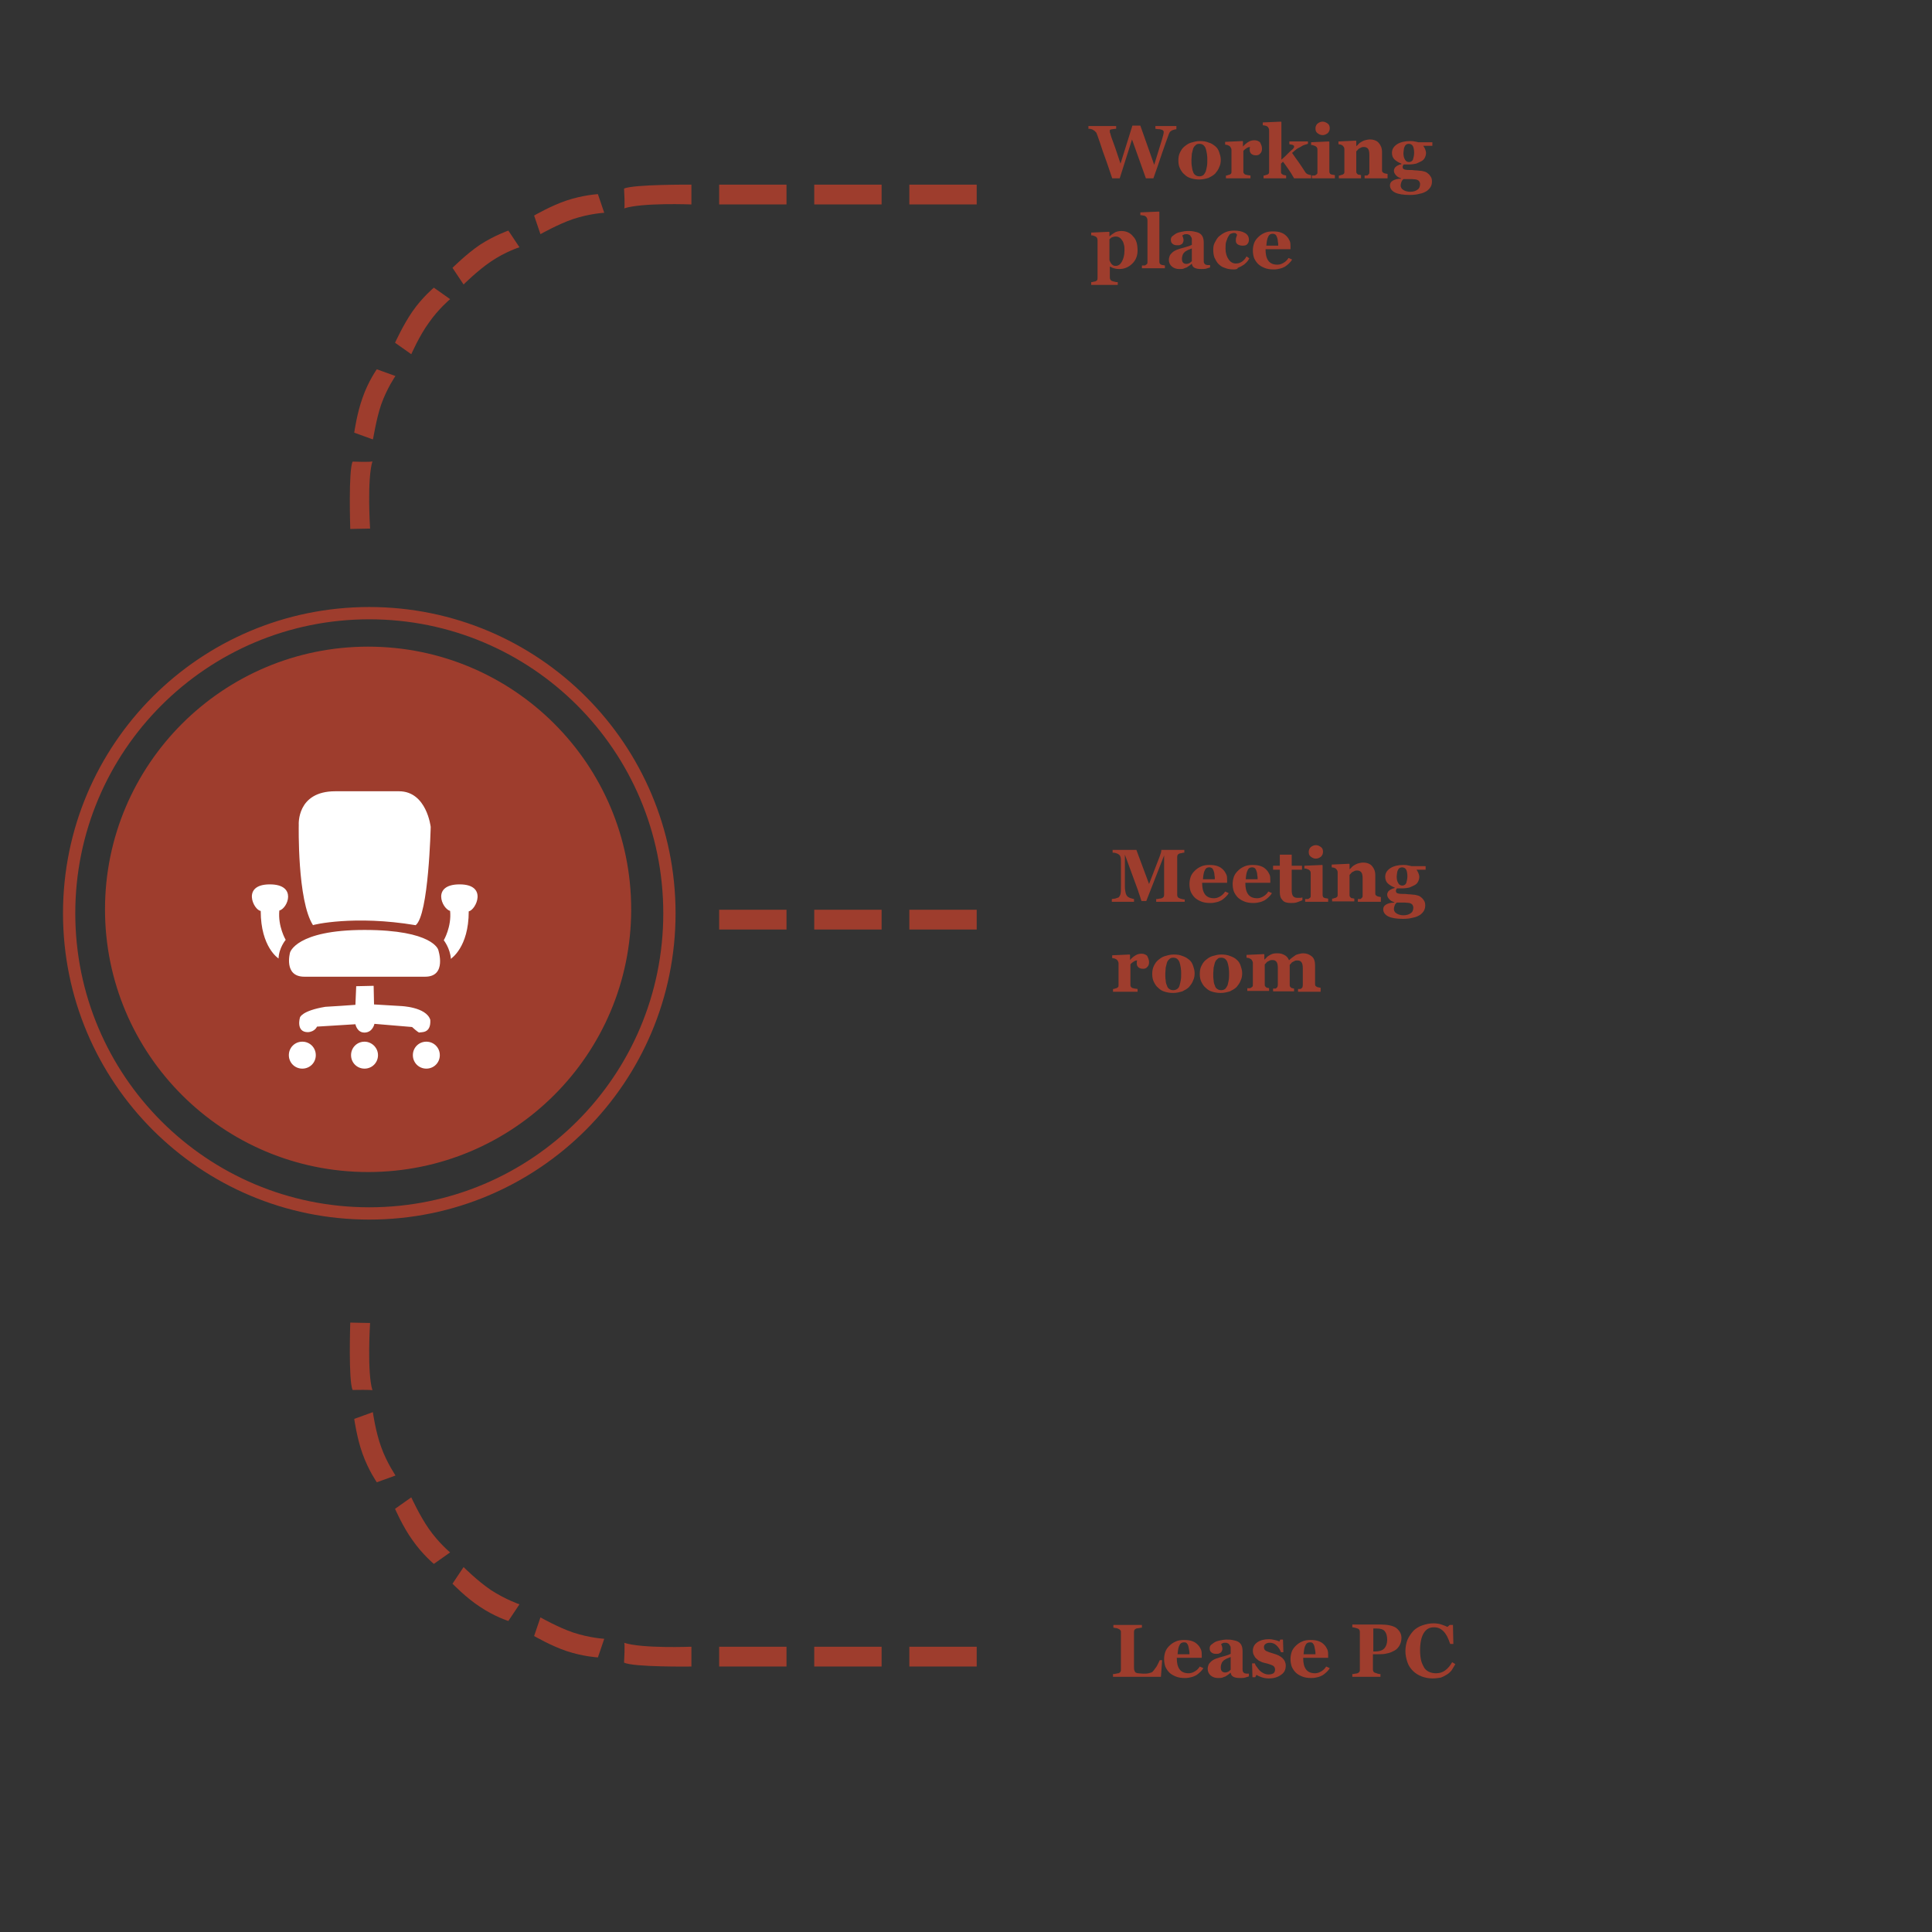 <?xml version="1.0" encoding="utf-8"?>
<!-- Generator: Adobe Illustrator 22.1.0, SVG Export Plug-In . SVG Version: 6.00 Build 0)  -->
<svg version="1.1" id="Слой_1" xmlns="http://www.w3.org/2000/svg" xmlns:xlink="http://www.w3.org/1999/xlink" x="0px" y="0px"
	 viewBox="0 0 487.6 487.6" style="enable-background:new 0 0 487.6 487.6;" xml:space="preserve">
<rect x="0" y="0" width="487.6" height="487.6" fill="#333333" stroke="none"/>
<style type="text/css">
	.st0{enable-background:new    ;}
	.st1{fill:#9E3D2D;}
	.st2{fill:#FFFFFF;}
</style>
<g id="Эллипс_1_копия_4_1_" class="st0">
</g>
<g id="justice_копия_1_" class="st0">
</g>
<g id="Эллипс_1_копия_5_1_" class="st0">
</g>
<g id="dollar_coins_копия_1_" class="st0">
</g>
<g id="Бизнес-адрес_1_" class="st0">
</g>
<g id="Фигура_13_1_" class="st0">
</g>
<g id="Эллипс_1_копия_6_1_" class="st0">
</g>
<g id="Фигура_16_копия_1_" class="st0">
	<g>
		<g id="Эллипс_1_копия_6">
			<g>
				<path class="st1" d="M205.5,234.6h17v-5h-17V234.6z M205.5,420.6h17v-5h-17V420.6z M229.5,420.6h17v-5h-17V420.6z M205.5,51.6
					h17v-5h-17V51.6z M181.5,51.6h17v-5h-17V51.6z M229.5,234.6h17v-5h-17V234.6z M157.5,414.6c0.3-0.1,0,4.8,0,5c2.2,1.2,17,1,17,1
					v-5C174.5,415.6,162,416.1,157.5,414.6z M181.5,234.6h17v-5h-17V234.6z M136.4,408.2l-1.6,4.7c0,0,4.3,2.5,8.2,3.8
					c4.2,1.4,7.9,1.6,7.9,1.6l1.6-4.7c0,0-3.7-0.2-7.9-1.6C140.8,410.7,136.4,408.2,136.4,408.2z M157.5,47.6c0,0.2,0.3,5.1,0,5
					c4.5-1.5,17-1,17-1v-5C174.5,46.6,159.8,46.5,157.5,47.6z M181.5,420.6h17v-5h-17V420.6z M117,395.5l-2.8,4.2
					c0,0,3.5,3.6,6.9,5.8c3.7,2.5,7.2,3.6,7.2,3.6l2.8-4.2c0,0-3.5-1.2-7.2-3.6C120.5,399,117,395.5,117,395.5z M229.5,51.6h17v-5
					h-17V51.6z M108.2,385.8c-2.3-3.3-4.4-7.9-4.4-7.9l-4.1,2.9c0,0,2,4.6,4.4,7.9c2.5,3.6,5.4,6,5.4,6l4.1-2.9
					C113.6,391.8,110.7,389.4,108.2,385.8z M170.5,230.5c0-42.7-34.6-77.3-77.3-77.3s-77.3,34.6-77.3,77.3s34.6,77.3,77.3,77.3
					S170.5,273.2,170.5,230.5z M19,230.5c0-41,33.2-74.2,74.2-74.2s74.2,33.2,74.2,74.2s-33.2,74.2-74.2,74.2S19,271.5,19,230.5z
					 M94,350.9c-1.4-4.5-0.6-17-0.6-17l-5-0.1c0,0-0.5,14.8,0.6,17C89.2,350.8,94.1,350.7,94,350.9z M96.2,365.2
					c-1.4-3.8-2.1-8.8-2.1-8.8l-4.7,1.7c0,0,0.7,5,2.1,8.8c1.5,4.2,3.6,7.2,3.6,7.2l4.7-1.7C99.9,372.4,97.7,369.4,96.2,365.2z
					 M96.2,102.1c1.5-4.2,3.6-7.2,3.6-7.2l-4.7-1.7c0,0-2.2,3.1-3.6,7.2c-1.4,3.8-2.1,8.8-2.1,8.8l4.7,1.7
					C94.2,110.9,94.9,105.9,96.2,102.1z M108.2,81.5c2.5-3.6,5.4-6,5.4-6l-4.1-2.9c0,0-2.9,2.4-5.4,6c-2.3,3.3-4.4,7.9-4.4,7.9
					l4.1,2.9C103.8,89.4,105.8,84.8,108.2,81.5z M123.9,66c3.7-2.5,7.2-3.6,7.2-3.6l-2.8-4.2c0,0-3.5,1.2-7.2,3.6
					c-3.4,2.3-6.9,5.8-6.9,5.8l2.8,4.2C117,71.8,120.5,68.3,123.9,66z M144.6,55.3c4.2-1.4,7.9-1.6,7.9-1.6l-1.6-4.7
					c0,0-3.7,0.2-7.9,1.6c-3.9,1.3-8.2,3.8-8.2,3.8l1.6,4.7C136.4,59.1,140.8,56.6,144.6,55.3z M93.4,133.4c0,0-0.8-12.5,0.6-17
					c0.1,0.3-4.8,0.1-5,0.1c-1.1,2.2-0.6,17-0.6,17L93.4,133.4z M159.3,229.5c0-36.6-29.7-66.3-66.4-66.3
					c-36.6,0-66.4,29.7-66.4,66.3s29.7,66.3,66.4,66.3S159.3,266.1,159.3,229.5z"/>
			</g>
		</g>
		<g id="Фигура_16_копия">
			<g>
				<path class="st2" d="M79,233.5c-0.1-0.1,10.4-2.6,25.9,0c3.3-2.5,3.8-24.8,3.8-24.8s-1-9-8-9s-6.3,0-16.1,0s-9.2,8.5-9.2,8.5
					S75,227.3,79,233.5z M92,234.7c-17.3,0-18.8,5.7-18.8,5.7s-1.7,6.1,3.6,6.1h30.5c5.6,0,3.3-6.8,3.3-6.8S109.3,234.7,92,234.7z
					 M108.6,257.4c-1-3.3-7.5-3.5-7.5-3.5l-6.7-0.4l-0.1-4.7l-4.4,0.1l-0.2,4.7c0,0-7,0.5-7.6,0.5c-6,1-6.4,2.7-6.4,2.7
					s-1.1,3.7,2,3.7c1.8-0.1,2.3-1.4,2.3-1.4l9.7-0.6c0,0,0.4,2.2,2.4,2.1s2.4-2.2,2.4-2.2l9.5,0.8c0,0,1.4,1.3,1.8,1.4
					C106.2,260.4,108.8,261,108.6,257.4z M92,262.9c-1.9,0-3.4,1.5-3.4,3.4s1.5,3.4,3.4,3.4s3.4-1.5,3.4-3.4S93.8,262.9,92,262.9z
					 M107.6,262.9c-1.9,0-3.4,1.5-3.4,3.4s1.5,3.4,3.4,3.4s3.4-1.5,3.4-3.4S109.5,262.9,107.6,262.9z M76.3,262.9
					c-1.9,0-3.4,1.5-3.4,3.4s1.5,3.4,3.4,3.4s3.4-1.5,3.4-3.4S78.2,262.9,76.3,262.9z M68.1,223.2c-7.2,0-4.1,6.5-2.3,6.7
					c0,9.2,4.5,12,4.5,12c0.1-2.7,1.8-4.7,1.8-4.7s-2-3.4-1.6-7.4C72.6,229.3,75.1,223.2,68.1,223.2z M116,223.2
					c-7.1,0-4.5,6.1-2.4,6.7c0.4,4-1.6,7.4-1.6,7.4s1.6,2,1.8,4.7c0-0.1,4.5-2.8,4.5-12C120.1,229.7,123.2,223.2,116,223.2z"/>
			</g>
		</g>
	</g>
</g>
<g>
	<path class="st1" d="M297,32.6c-0.2,0-0.4,0.1-0.6,0.1c-0.2,0.1-0.4,0.1-0.6,0.2c-0.3,0.2-0.5,0.3-0.6,0.5
		c-0.1,0.2-0.2,0.4-0.3,0.7c-0.3,0.9-0.9,2.4-1.6,4.5c-0.7,2.1-1.4,4.2-2.2,6.4h-1.9l-3.5-9.8l-3.1,9.8h-1.9c-1-3-1.8-5.3-2.4-6.9
		c-0.5-1.6-1-3-1.4-4.1c-0.1-0.3-0.2-0.6-0.4-0.7c-0.1-0.2-0.3-0.3-0.6-0.5c-0.2-0.1-0.3-0.2-0.5-0.2c-0.2-0.1-0.4-0.1-0.7-0.1v-0.7
		h7v0.7c-0.4,0-0.7,0.1-0.9,0.1c-0.2,0-0.4,0.1-0.5,0.1c-0.1,0-0.2,0.1-0.2,0.2c0,0.1,0,0.1,0,0.1c0,0.1,0,0.2,0,0.3s0,0.2,0.1,0.3
		c0.1,0.5,0.4,1.4,0.9,2.7s1,3,1.7,5l3-9.6h2l3.5,9.9c0.5-1.6,0.9-2.9,1.2-3.9c0.3-1,0.6-1.9,0.8-2.6c0.1-0.4,0.2-0.8,0.3-1.1
		s0.1-0.6,0.1-0.8c0-0.1-0.1-0.2-0.2-0.3s-0.3-0.2-0.5-0.2c-0.2-0.1-0.4-0.1-0.7-0.1c-0.3,0-0.5-0.1-0.7-0.1v-0.7h5.3V32.6z"/>
	<path class="st1" d="M306.7,36.9c0.5,0.4,0.8,0.9,1,1.5c0.2,0.6,0.4,1.2,0.4,1.9c0,0.7-0.1,1.3-0.4,1.9c-0.2,0.6-0.6,1.1-1,1.6
		c-0.5,0.5-1.1,0.8-1.7,1.1c-0.7,0.2-1.4,0.4-2.3,0.4c-0.8,0-1.4-0.1-2.1-0.3s-1.2-0.5-1.7-1c-0.5-0.4-0.8-0.9-1.1-1.5
		s-0.4-1.3-0.4-2c0-0.7,0.1-1.4,0.4-2s0.6-1.1,1.1-1.5c0.5-0.4,1-0.8,1.7-1c0.7-0.2,1.4-0.4,2.2-0.4c0.9,0,1.6,0.1,2.3,0.4
		C305.6,36.1,306.2,36.5,306.7,36.9z M304.3,43.3c0.1-0.3,0.2-0.8,0.3-1.3c0.1-0.5,0.1-1.1,0.1-1.7c0-0.4,0-0.9-0.1-1.5
		c-0.1-0.6-0.2-1-0.3-1.3c-0.1-0.4-0.4-0.7-0.6-0.9c-0.3-0.2-0.6-0.3-1-0.3c-0.4,0-0.8,0.1-1,0.4c-0.3,0.2-0.5,0.6-0.6,0.9
		c-0.1,0.4-0.2,0.8-0.3,1.2c0,0.5-0.1,1-0.1,1.5c0,0.7,0,1.2,0.1,1.7s0.1,0.9,0.3,1.3c0.1,0.4,0.3,0.7,0.6,0.9
		c0.3,0.2,0.6,0.3,1,0.3c0.4,0,0.7-0.1,1-0.3C303.9,44,304.1,43.7,304.3,43.3z"/>
	<path class="st1" d="M318.5,37.5c0,0.5-0.1,0.9-0.4,1.2c-0.3,0.4-0.7,0.5-1.1,0.5c-0.5,0-0.8-0.1-1.1-0.3c-0.3-0.2-0.5-0.6-0.5-1
		c0-0.2,0-0.4,0-0.5c0-0.1,0.1-0.2,0.1-0.3c-0.3,0-0.6,0.1-0.9,0.3c-0.3,0.2-0.6,0.4-0.8,0.7v5.1c0,0.2,0,0.4,0.1,0.5
		c0.1,0.1,0.2,0.3,0.3,0.3c0.1,0.1,0.4,0.1,0.7,0.2c0.3,0,0.5,0.1,0.7,0.1V45h-6.2v-0.7c0.2,0,0.3,0,0.5-0.1s0.3-0.1,0.4-0.1
		c0.2-0.1,0.3-0.2,0.4-0.3c0.1-0.1,0.1-0.3,0.1-0.6v-5.4c0-0.2-0.1-0.4-0.2-0.6s-0.2-0.3-0.4-0.4c-0.1-0.1-0.3-0.1-0.4-0.2
		c-0.2,0-0.4-0.1-0.6-0.1v-0.7l4.4-0.2l0.1,0.1v1.3h0c0.4-0.5,0.9-0.9,1.4-1.2c0.5-0.3,1-0.4,1.5-0.4c0.6,0,1,0.2,1.4,0.5
		C318.3,36.5,318.5,36.9,318.5,37.5z"/>
	<path class="st1" d="M331,45h-4.4c-0.5-0.9-1-1.7-1.5-2.4s-0.9-1.3-1.3-1.8l-0.5,0.5v2c0,0.2,0,0.4,0.1,0.5
		c0.1,0.1,0.2,0.2,0.4,0.3c0.1,0,0.2,0.1,0.4,0.1c0.1,0,0.3,0.1,0.4,0.1V45h-5.7v-0.7c0.2,0,0.3,0,0.5-0.1s0.3-0.1,0.4-0.1
		c0.2-0.1,0.3-0.2,0.4-0.3c0.1-0.1,0.1-0.3,0.1-0.6V33c0-0.2,0-0.4-0.1-0.6c-0.1-0.2-0.2-0.4-0.4-0.5c-0.1-0.1-0.3-0.1-0.5-0.2
		c-0.2,0-0.4-0.1-0.6-0.1v-0.7l4.6-0.2l0.1,0.1v9.5c0.5-0.4,1-0.9,1.5-1.4s1-1,1.4-1.3c0.2-0.2,0.3-0.4,0.3-0.5c0-0.1,0-0.2,0-0.2
		c0-0.1-0.1-0.2-0.3-0.3c-0.2-0.1-0.5-0.1-0.9-0.2v-0.7h4.7v0.6c-0.6,0.2-1.1,0.3-1.4,0.5c-0.3,0.2-0.7,0.4-1.1,0.6
		c-0.3,0.2-0.5,0.3-0.7,0.5c-0.2,0.2-0.5,0.4-0.8,0.7c0.6,0.9,1.2,1.7,1.7,2.4c0.5,0.7,1,1.5,1.6,2.4c0.2,0.3,0.4,0.5,0.7,0.6
		s0.6,0.2,0.8,0.2V45z"/>
	<path class="st1" d="M336.9,45h-5.8v-0.7c0.2,0,0.3,0,0.5,0c0.2,0,0.3,0,0.4-0.1c0.2-0.1,0.3-0.2,0.4-0.3c0.1-0.1,0.1-0.3,0.1-0.6
		v-5.4c0-0.2,0-0.4-0.1-0.6s-0.2-0.3-0.4-0.4c-0.1-0.1-0.3-0.1-0.5-0.2c-0.2-0.1-0.4-0.1-0.6-0.1v-0.7l4.5-0.2l0.1,0.1v7.3
		c0,0.2,0,0.4,0.1,0.6c0.1,0.2,0.2,0.3,0.4,0.3c0.1,0.1,0.3,0.1,0.4,0.1c0.1,0,0.3,0.1,0.5,0.1V45z M335.6,32.4
		c0,0.5-0.2,0.9-0.5,1.2c-0.4,0.3-0.8,0.5-1.3,0.5c-0.5,0-0.9-0.2-1.3-0.5c-0.4-0.3-0.5-0.7-0.5-1.2c0-0.5,0.2-0.9,0.5-1.2
		c0.4-0.3,0.8-0.5,1.3-0.5c0.5,0,0.9,0.2,1.3,0.5S335.6,31.9,335.6,32.4z"/>
	<path class="st1" d="M350,45h-5.6v-0.7c0.1,0,0.3,0,0.4,0c0.2,0,0.3,0,0.4-0.1c0.1-0.1,0.2-0.2,0.3-0.3c0.1-0.1,0.1-0.3,0.1-0.6V39
		c0-0.6-0.1-1.1-0.3-1.4c-0.2-0.3-0.6-0.5-1-0.5c-0.2,0-0.5,0-0.7,0.1c-0.2,0.1-0.4,0.2-0.6,0.3c-0.2,0.1-0.3,0.3-0.4,0.4
		c-0.1,0.1-0.2,0.2-0.3,0.3v5c0,0.2,0,0.4,0.1,0.5c0.1,0.1,0.2,0.3,0.3,0.3c0.1,0.1,0.2,0.1,0.4,0.1c0.1,0,0.3,0.1,0.4,0.1V45h-5.6
		v-0.7c0.2,0,0.3,0,0.5-0.1s0.3-0.1,0.4-0.1c0.2-0.1,0.3-0.2,0.4-0.3c0.1-0.1,0.1-0.3,0.1-0.6v-5.4c0-0.2,0-0.4-0.1-0.6
		s-0.2-0.3-0.4-0.5c-0.1-0.1-0.3-0.1-0.4-0.2c-0.2,0-0.4-0.1-0.6-0.1v-0.7l4.4-0.2l0.1,0.1v1.3h0c0.2-0.2,0.4-0.3,0.6-0.6
		c0.2-0.2,0.5-0.4,0.7-0.5c0.2-0.1,0.5-0.3,0.9-0.4c0.4-0.1,0.8-0.2,1.2-0.2c1,0,1.8,0.3,2.3,0.9c0.5,0.6,0.8,1.3,0.8,2.3v4.5
		c0,0.2,0,0.4,0.1,0.5c0.1,0.1,0.2,0.2,0.4,0.3c0.1,0,0.2,0.1,0.4,0.1c0.1,0,0.3,0.1,0.5,0.1V45z"/>
	<path class="st1" d="M361.2,36.8h-2c0.2,0.3,0.4,0.6,0.5,0.9c0.1,0.3,0.2,0.6,0.2,0.9c0,0.4-0.1,0.8-0.3,1.2
		c-0.2,0.4-0.5,0.7-0.9,0.9c-0.4,0.2-0.8,0.4-1.3,0.6c-0.5,0.1-1.1,0.2-1.6,0.2h-1.5c-0.1,0.1-0.2,0.1-0.2,0.3
		c-0.1,0.1-0.1,0.2-0.1,0.3c0,0.3,0.1,0.5,0.3,0.6s0.6,0.2,1.2,0.2c0.6,0,1.1,0,1.7,0.1c0.6,0,1,0.1,1.2,0.1c0.4,0,0.7,0.1,1.1,0.2
		c0.4,0.1,0.7,0.3,0.9,0.5c0.3,0.2,0.5,0.5,0.7,0.8c0.2,0.3,0.3,0.7,0.3,1.2c0,0.5-0.1,0.9-0.3,1.3c-0.2,0.4-0.6,0.8-1,1.1
		c-0.5,0.3-1.1,0.6-1.8,0.7c-0.7,0.2-1.5,0.3-2.5,0.3c-1.6,0-2.9-0.2-3.7-0.6s-1.3-1-1.3-1.8c0-0.5,0.2-0.9,0.7-1.2
		c0.5-0.3,1.2-0.5,2.1-0.5v-0.1c-0.6-0.2-1-0.4-1.3-0.8c-0.3-0.3-0.5-0.7-0.5-1.1c0-0.3,0.1-0.5,0.2-0.7c0.1-0.2,0.3-0.3,0.5-0.5
		c0.2-0.1,0.4-0.2,0.6-0.3s0.5-0.1,0.6-0.2v-0.1c-0.8-0.3-1.4-0.7-1.8-1.1c-0.4-0.4-0.6-1-0.6-1.6c0-0.9,0.4-1.6,1.3-2.2
		c0.8-0.5,1.9-0.8,3.2-0.8c0.4,0,0.8,0,1.2,0.1c0.4,0.1,0.7,0.1,0.9,0.2h3.6V36.8z M358.4,46.4c0-0.2-0.1-0.4-0.2-0.6
		c-0.1-0.2-0.4-0.4-0.8-0.5c-0.2,0-0.6-0.1-1.1-0.1c-0.5,0-1.2,0-2.1,0c-0.2,0.2-0.4,0.4-0.5,0.7s-0.2,0.6-0.2,0.9
		c0,0.2,0,0.3,0.1,0.5c0.1,0.2,0.2,0.4,0.4,0.5c0.2,0.2,0.5,0.3,0.7,0.4c0.3,0.1,0.7,0.2,1.2,0.2c0.8,0,1.4-0.2,1.8-0.5
		C358.2,47.6,358.4,47.1,358.4,46.4z M356.9,38.6c0-0.7-0.1-1.3-0.3-1.7c-0.2-0.4-0.6-0.6-1.1-0.6c-0.2,0-0.5,0.1-0.6,0.2
		c-0.2,0.1-0.3,0.3-0.4,0.5c-0.1,0.2-0.2,0.5-0.2,0.7s-0.1,0.6-0.1,0.9c0,0.7,0.1,1.2,0.4,1.7c0.2,0.4,0.6,0.6,1,0.6
		c0.4,0,0.8-0.2,1-0.6C356.7,39.9,356.9,39.3,356.9,38.6z"/>
	<path class="st1" d="M287.1,63.2c0,1.3-0.4,2.4-1.3,3.3s-2,1.4-3.3,1.4c-0.6,0-1.1-0.1-1.4-0.2c-0.4-0.1-0.7-0.3-0.9-0.4h-0.1v2.6
		c0,0.2,0,0.4,0.1,0.6c0.1,0.2,0.2,0.3,0.4,0.4c0.2,0.1,0.4,0.1,0.7,0.2c0.3,0.1,0.6,0.1,0.8,0.1v0.7h-6.7v-0.7c0.2,0,0.3,0,0.6-0.1
		c0.2,0,0.4-0.1,0.5-0.1c0.2-0.1,0.3-0.2,0.4-0.3c0.1-0.2,0.1-0.4,0.1-0.6v-9.5c0-0.2-0.1-0.4-0.1-0.5c-0.1-0.2-0.2-0.3-0.4-0.4
		c-0.1-0.1-0.3-0.1-0.5-0.2c-0.2-0.1-0.4-0.1-0.6-0.1v-0.7l4.5-0.2l0.1,0.1v1l0.1,0c0.4-0.4,0.9-0.7,1.4-1c0.5-0.2,1-0.3,1.5-0.3
		c1.3,0,2.3,0.5,3,1.4C286.8,60.5,287.1,61.7,287.1,63.2z M283.8,63.2c0-0.5,0-0.9-0.1-1.3c-0.1-0.4-0.2-0.8-0.4-1.1
		c-0.2-0.3-0.4-0.6-0.7-0.8c-0.3-0.2-0.6-0.3-1-0.3c-0.4,0-0.7,0.1-1,0.2c-0.2,0.1-0.4,0.3-0.6,0.5v5.2c0,0.1,0.1,0.3,0.2,0.5
		c0.1,0.2,0.2,0.4,0.3,0.5c0.2,0.2,0.3,0.3,0.5,0.4c0.2,0.1,0.4,0.1,0.6,0.1c0.6,0,1.1-0.3,1.5-1S283.8,64.5,283.8,63.2z"/>
	<path class="st1" d="M294,67.7h-5.8V67c0.2,0,0.3,0,0.5,0c0.2,0,0.3,0,0.4-0.1c0.2-0.1,0.3-0.2,0.4-0.3c0.1-0.1,0.1-0.3,0.1-0.6
		V55.8c0-0.2,0-0.5-0.1-0.7c-0.1-0.2-0.2-0.4-0.4-0.5c-0.1-0.1-0.3-0.2-0.6-0.2c-0.3-0.1-0.5-0.1-0.7-0.1v-0.7l4.7-0.2l0.1,0.1v12.4
		c0,0.2,0,0.4,0.1,0.6c0.1,0.1,0.2,0.3,0.4,0.3c0.1,0.1,0.3,0.1,0.4,0.1c0.1,0,0.3,0.1,0.5,0.1V67.7z"/>
	<path class="st1" d="M305.4,67.5c-0.3,0.1-0.6,0.2-1,0.3s-0.8,0.1-1.2,0.1c-0.8,0-1.3-0.1-1.7-0.3c-0.4-0.2-0.6-0.5-0.7-1h-0.1
		c-0.2,0.2-0.4,0.4-0.6,0.5s-0.4,0.3-0.6,0.4c-0.3,0.1-0.6,0.2-0.8,0.3s-0.6,0.1-1.1,0.1c-0.7,0-1.3-0.2-1.8-0.6
		c-0.5-0.4-0.8-1-0.8-1.7c0-0.4,0.1-0.7,0.2-1c0.1-0.3,0.3-0.5,0.5-0.7c0.2-0.2,0.4-0.4,0.6-0.5c0.2-0.1,0.5-0.3,0.8-0.4
		c0.6-0.2,1.2-0.4,2-0.6s1.3-0.4,1.7-0.6V61c0-0.2,0-0.4,0-0.6c0-0.3-0.1-0.5-0.2-0.6c-0.1-0.2-0.2-0.4-0.4-0.5
		c-0.2-0.1-0.4-0.2-0.7-0.2c-0.3,0-0.5,0-0.7,0.1c-0.2,0.1-0.3,0.2-0.4,0.2c0,0.1,0.1,0.3,0.2,0.6c0.1,0.3,0.1,0.5,0.1,0.7
		c0,0.1,0,0.2-0.1,0.4s-0.1,0.3-0.2,0.4c-0.1,0.1-0.3,0.2-0.5,0.3c-0.2,0.1-0.4,0.1-0.8,0.1c-0.5,0-0.9-0.1-1.2-0.4
		c-0.3-0.2-0.4-0.6-0.4-1c0-0.3,0.1-0.7,0.4-0.9s0.6-0.5,1-0.7c0.4-0.2,0.8-0.3,1.3-0.4s1-0.2,1.4-0.2c0.6,0,1.1,0,1.6,0.1
		c0.5,0.1,1,0.2,1.4,0.4c0.4,0.2,0.7,0.5,0.9,0.9c0.2,0.4,0.3,0.9,0.3,1.6c0,0.7,0,1.5,0,2.5c0,1,0,1.6,0,1.9c0,0.3,0,0.5,0.1,0.7
		c0.1,0.2,0.2,0.3,0.4,0.4c0.1,0,0.3,0.1,0.5,0.1c0.2,0,0.4,0,0.6,0V67.5z M300.8,62.7c-0.3,0.1-0.7,0.3-1,0.4
		c-0.3,0.2-0.6,0.3-0.8,0.5c-0.2,0.2-0.4,0.4-0.5,0.7c-0.1,0.3-0.2,0.6-0.2,1c0,0.5,0.1,0.8,0.3,1s0.5,0.3,0.8,0.3
		c0.3,0,0.6-0.1,0.8-0.2s0.4-0.3,0.6-0.5L300.8,62.7z"/>
	<path class="st1" d="M311.4,68c-0.9,0-1.6-0.1-2.3-0.4c-0.7-0.2-1.2-0.6-1.6-1c-0.4-0.4-0.7-1-1-1.6c-0.2-0.6-0.3-1.2-0.3-2
		c0-0.6,0.1-1.3,0.4-1.8c0.3-0.6,0.6-1.1,1-1.5c0.5-0.4,1-0.8,1.7-1.1c0.7-0.3,1.4-0.4,2.2-0.4c1.1,0,2,0.2,2.7,0.6
		c0.7,0.4,1,1,1,1.7c0,0.4-0.1,0.8-0.4,1.1c-0.2,0.3-0.6,0.4-1.2,0.4c-0.5,0-0.8-0.1-1.2-0.3c-0.3-0.2-0.5-0.5-0.5-0.9
		c0-0.3,0-0.6,0.1-0.9c0.1-0.3,0.2-0.5,0.2-0.7c-0.1-0.1-0.2-0.2-0.3-0.3c-0.1-0.1-0.3-0.1-0.5-0.1c-0.3,0-0.5,0.1-0.8,0.2
		s-0.4,0.4-0.6,0.7c-0.2,0.3-0.3,0.7-0.5,1.2s-0.2,1.1-0.2,1.9c0,1.1,0.3,2,0.8,2.7c0.5,0.7,1.1,1,1.8,1c0.7,0,1.2-0.2,1.6-0.5
		c0.4-0.3,0.8-0.7,1.1-1.3l0.7,0.5c-0.2,0.4-0.4,0.7-0.7,1c-0.3,0.3-0.6,0.6-1,0.8c-0.4,0.3-0.8,0.4-1.2,0.6
		C312.4,67.9,311.9,68,311.4,68z"/>
	<path class="st1" d="M326.1,65.5c-0.2,0.4-0.5,0.7-0.8,1c-0.3,0.3-0.7,0.6-1,0.8c-0.4,0.2-0.8,0.4-1.3,0.5
		c-0.4,0.1-0.9,0.2-1.5,0.2c-0.9,0-1.7-0.1-2.4-0.4c-0.7-0.3-1.2-0.6-1.6-1c-0.4-0.4-0.8-1-1-1.5c-0.2-0.6-0.3-1.2-0.3-1.9
		c0-0.6,0.1-1.2,0.3-1.8c0.2-0.6,0.6-1.1,1-1.5c0.4-0.4,0.9-0.8,1.6-1.1c0.6-0.3,1.4-0.4,2.1-0.4c0.9,0,1.6,0.1,2.1,0.3
		c0.6,0.2,1,0.5,1.4,0.9c0.4,0.4,0.6,0.8,0.8,1.2s0.2,1,0.2,1.5v0.6h-6.3c0,1.3,0.2,2.2,0.7,2.9c0.5,0.7,1.3,1,2.3,1
		c0.6,0,1.1-0.2,1.6-0.5c0.5-0.3,0.9-0.7,1.2-1.2L326.1,65.5z M322.6,62c0-0.4,0-0.7-0.1-1.1c0-0.4-0.1-0.7-0.2-1
		c-0.1-0.3-0.2-0.5-0.4-0.7c-0.2-0.1-0.4-0.2-0.7-0.2c-0.5,0-0.9,0.2-1.1,0.7c-0.3,0.5-0.4,1.2-0.5,2.3L322.6,62z"/>
</g>
<g>
	<path class="st1" d="M298.9,227.6h-7.1v-0.7c0.2,0,0.5,0,0.8-0.1c0.3,0,0.5-0.1,0.6-0.1c0.2-0.1,0.4-0.2,0.5-0.4
		c0.1-0.2,0.1-0.4,0.1-0.6v-9.8l-4.5,11.5h-1.2c-0.1-0.2-0.2-0.6-0.4-1.2s-0.4-1.1-0.5-1.5l-3.3-9v8c0,0.8,0.1,1.3,0.2,1.7
		c0.1,0.4,0.3,0.7,0.5,0.9c0.2,0.1,0.4,0.3,0.8,0.4s0.7,0.2,0.8,0.2v0.7h-5.6v-0.7c0.2,0,0.4-0.1,0.8-0.1c0.3-0.1,0.6-0.2,0.9-0.3
		c0.2-0.2,0.4-0.5,0.5-0.9c0.1-0.4,0.1-1,0.1-1.8v-6.5c0-0.4,0-0.7-0.1-1c-0.1-0.3-0.2-0.5-0.4-0.6c-0.2-0.2-0.5-0.3-0.8-0.4
		c-0.3-0.1-0.5-0.1-0.8-0.1v-0.7h6l3.2,8.6l2.7-7c0.1-0.3,0.2-0.6,0.3-0.9c0.1-0.4,0.1-0.6,0.1-0.7h5.8v0.7c-0.2,0-0.4,0-0.6,0.1
		c-0.2,0-0.4,0.1-0.6,0.1c-0.2,0.1-0.4,0.2-0.5,0.4c-0.1,0.2-0.1,0.4-0.1,0.6v9.3c0,0.2,0,0.4,0.1,0.6c0.1,0.2,0.2,0.3,0.5,0.4
		c0.1,0.1,0.3,0.1,0.6,0.2s0.5,0.1,0.7,0.1V227.6z"/>
	<path class="st1" d="M310.1,225.4c-0.2,0.4-0.5,0.7-0.8,1c-0.3,0.3-0.7,0.6-1,0.8c-0.4,0.2-0.8,0.4-1.3,0.5
		c-0.4,0.1-0.9,0.2-1.5,0.2c-0.9,0-1.7-0.1-2.4-0.4c-0.7-0.3-1.2-0.6-1.6-1c-0.4-0.4-0.8-1-1-1.5c-0.2-0.6-0.3-1.2-0.3-1.9
		c0-0.6,0.1-1.2,0.3-1.8c0.2-0.6,0.6-1.1,1-1.5c0.4-0.4,0.9-0.8,1.6-1.1c0.6-0.3,1.4-0.4,2.1-0.4c0.9,0,1.6,0.1,2.1,0.3
		c0.6,0.2,1,0.5,1.4,0.9c0.4,0.4,0.6,0.8,0.8,1.2s0.2,1,0.2,1.5v0.6h-6.3c0,1.3,0.2,2.2,0.7,2.9c0.5,0.7,1.3,1,2.3,1
		c0.6,0,1.1-0.2,1.6-0.5c0.5-0.3,0.9-0.7,1.2-1.2L310.1,225.4z M306.6,221.9c0-0.4,0-0.7-0.1-1.1c0-0.4-0.1-0.7-0.2-1
		c-0.1-0.3-0.2-0.5-0.4-0.7c-0.2-0.1-0.4-0.2-0.7-0.2c-0.5,0-0.9,0.2-1.1,0.7c-0.3,0.5-0.4,1.2-0.5,2.3L306.6,221.9z"/>
	<path class="st1" d="M321,225.4c-0.2,0.4-0.5,0.7-0.8,1c-0.3,0.3-0.7,0.6-1,0.8c-0.4,0.2-0.8,0.4-1.3,0.5c-0.4,0.1-0.9,0.2-1.5,0.2
		c-0.9,0-1.7-0.1-2.4-0.4c-0.7-0.3-1.2-0.6-1.6-1c-0.4-0.4-0.8-1-1-1.5c-0.2-0.6-0.3-1.2-0.3-1.9c0-0.6,0.1-1.2,0.3-1.8
		c0.2-0.6,0.6-1.1,1-1.5c0.4-0.4,0.9-0.8,1.6-1.1c0.6-0.3,1.4-0.4,2.1-0.4c0.9,0,1.6,0.1,2.1,0.3c0.6,0.2,1,0.5,1.4,0.9
		c0.4,0.4,0.6,0.8,0.8,1.2s0.2,1,0.2,1.5v0.6h-6.3c0,1.3,0.2,2.2,0.7,2.9c0.5,0.7,1.3,1,2.3,1c0.6,0,1.1-0.2,1.6-0.5
		c0.5-0.3,0.9-0.7,1.2-1.2L321,225.4z M317.4,221.9c0-0.4,0-0.7-0.1-1.1c0-0.4-0.1-0.7-0.2-1c-0.1-0.3-0.2-0.5-0.4-0.7
		c-0.2-0.1-0.4-0.2-0.7-0.2c-0.5,0-0.9,0.2-1.1,0.7c-0.3,0.5-0.4,1.2-0.5,2.3L317.4,221.9z"/>
	<path class="st1" d="M328.7,227.2c-0.4,0.2-0.8,0.3-1.3,0.5s-1,0.2-1.6,0.2c-1,0-1.7-0.2-2.1-0.7c-0.5-0.5-0.7-1.1-0.7-2v-5.7h-1.7
		v-1h1.7v-2.8h3v2.8h2.6v1H326v5.1c0,0.7,0.1,1.2,0.3,1.5s0.6,0.5,1.1,0.5c0.2,0,0.4,0,0.7,0c0.3,0,0.5-0.1,0.6-0.1V227.2z"/>
	<path class="st1" d="M335.2,227.6h-5.8v-0.7c0.2,0,0.3,0,0.5,0c0.2,0,0.3,0,0.4-0.1c0.2-0.1,0.3-0.2,0.4-0.3
		c0.1-0.1,0.1-0.3,0.1-0.6v-5.4c0-0.2,0-0.4-0.1-0.6s-0.2-0.3-0.4-0.4c-0.1-0.1-0.3-0.1-0.5-0.2c-0.2-0.1-0.4-0.1-0.6-0.1v-0.7
		l4.5-0.2l0.1,0.1v7.3c0,0.2,0,0.4,0.1,0.6c0.1,0.2,0.2,0.3,0.4,0.3c0.1,0.1,0.3,0.1,0.4,0.1c0.1,0,0.3,0.1,0.5,0.1V227.6z
		 M333.9,215c0,0.5-0.2,0.9-0.5,1.2c-0.4,0.3-0.8,0.5-1.3,0.5c-0.5,0-0.9-0.2-1.3-0.5c-0.4-0.3-0.5-0.7-0.5-1.2
		c0-0.5,0.2-0.9,0.5-1.2c0.4-0.3,0.8-0.5,1.3-0.5c0.5,0,0.9,0.2,1.3,0.5S333.9,214.5,333.9,215z"/>
	<path class="st1" d="M348.3,227.6h-5.6v-0.7c0.1,0,0.3,0,0.4,0c0.2,0,0.3,0,0.4-0.1c0.1-0.1,0.2-0.2,0.3-0.3
		c0.1-0.1,0.1-0.3,0.1-0.6v-4.3c0-0.6-0.1-1.1-0.3-1.4c-0.2-0.3-0.6-0.5-1-0.5c-0.2,0-0.5,0-0.7,0.1c-0.2,0.1-0.4,0.2-0.6,0.3
		c-0.2,0.1-0.3,0.3-0.4,0.4c-0.1,0.1-0.2,0.2-0.3,0.3v5c0,0.2,0,0.4,0.1,0.5c0.1,0.1,0.2,0.3,0.3,0.3c0.1,0.1,0.2,0.1,0.4,0.1
		c0.1,0,0.3,0.1,0.4,0.1v0.7h-5.6v-0.7c0.2,0,0.3,0,0.5-0.1s0.3-0.1,0.4-0.1c0.2-0.1,0.3-0.2,0.4-0.3c0.1-0.1,0.1-0.3,0.1-0.6v-5.4
		c0-0.2,0-0.4-0.1-0.6s-0.2-0.3-0.4-0.5c-0.1-0.1-0.3-0.1-0.4-0.2c-0.2,0-0.4-0.1-0.6-0.1v-0.7l4.4-0.2l0.1,0.1v1.3h0
		c0.2-0.2,0.4-0.3,0.6-0.6c0.2-0.2,0.5-0.4,0.7-0.5c0.2-0.1,0.5-0.3,0.9-0.4c0.4-0.1,0.8-0.2,1.2-0.2c1,0,1.8,0.3,2.3,0.9
		c0.5,0.6,0.8,1.3,0.8,2.3v4.5c0,0.2,0,0.4,0.1,0.5c0.1,0.1,0.2,0.2,0.4,0.3c0.1,0,0.2,0.1,0.4,0.1c0.1,0,0.3,0.1,0.5,0.1V227.6z"/>
	<path class="st1" d="M359.5,219.5h-2c0.2,0.3,0.4,0.6,0.5,0.9c0.1,0.3,0.2,0.6,0.2,0.9c0,0.4-0.1,0.8-0.3,1.2
		c-0.2,0.4-0.5,0.7-0.9,0.9c-0.4,0.2-0.8,0.4-1.3,0.6c-0.5,0.1-1.1,0.2-1.6,0.2h-1.5c-0.1,0.1-0.2,0.1-0.2,0.3
		c-0.1,0.1-0.1,0.2-0.1,0.3c0,0.3,0.1,0.5,0.3,0.6s0.6,0.2,1.2,0.2c0.6,0,1.1,0,1.7,0.1c0.6,0,1,0.1,1.2,0.1c0.4,0,0.7,0.1,1.1,0.2
		c0.4,0.1,0.7,0.3,0.9,0.5c0.3,0.2,0.5,0.5,0.7,0.8c0.2,0.3,0.3,0.7,0.3,1.2c0,0.5-0.1,0.9-0.3,1.3c-0.2,0.4-0.6,0.8-1,1.1
		c-0.5,0.3-1.1,0.6-1.8,0.7c-0.7,0.2-1.5,0.3-2.5,0.3c-1.6,0-2.9-0.2-3.7-0.6s-1.3-1-1.3-1.8c0-0.5,0.2-0.9,0.7-1.2
		c0.5-0.3,1.2-0.5,2.1-0.5v-0.1c-0.6-0.2-1-0.4-1.3-0.8c-0.3-0.3-0.5-0.7-0.5-1.1c0-0.3,0.1-0.5,0.2-0.7c0.1-0.2,0.3-0.3,0.5-0.5
		c0.2-0.1,0.4-0.2,0.6-0.3s0.5-0.1,0.6-0.2v-0.1c-0.8-0.3-1.4-0.7-1.8-1.1c-0.4-0.4-0.6-1-0.6-1.6c0-0.9,0.4-1.6,1.3-2.2
		c0.8-0.5,1.9-0.8,3.2-0.8c0.4,0,0.8,0,1.2,0.1c0.4,0.1,0.7,0.1,0.9,0.2h3.6V219.5z M356.7,229c0-0.2-0.1-0.4-0.2-0.6
		c-0.1-0.2-0.4-0.4-0.8-0.5c-0.2,0-0.6-0.1-1.1-0.1c-0.5,0-1.2,0-2.1,0c-0.2,0.2-0.4,0.4-0.5,0.7s-0.2,0.6-0.2,0.9
		c0,0.2,0,0.3,0.1,0.5c0.1,0.2,0.2,0.4,0.4,0.5c0.2,0.2,0.5,0.3,0.7,0.4c0.3,0.1,0.7,0.2,1.2,0.2c0.8,0,1.4-0.2,1.8-0.5
		C356.5,230.2,356.7,229.7,356.7,229z M355.2,221.2c0-0.7-0.1-1.3-0.3-1.7c-0.2-0.4-0.6-0.6-1.1-0.6c-0.2,0-0.5,0.1-0.6,0.2
		c-0.2,0.1-0.3,0.3-0.4,0.5c-0.1,0.2-0.2,0.5-0.2,0.7s-0.1,0.6-0.1,0.9c0,0.7,0.1,1.2,0.4,1.7c0.2,0.4,0.6,0.6,1,0.6
		c0.4,0,0.8-0.2,1-0.6C355,222.5,355.2,221.9,355.2,221.2z"/>
	<path class="st1" d="M290,242.8c0,0.5-0.1,0.9-0.4,1.2c-0.3,0.4-0.7,0.5-1.1,0.5c-0.5,0-0.8-0.1-1.1-0.3c-0.3-0.2-0.5-0.6-0.5-1
		c0-0.2,0-0.4,0-0.5c0-0.1,0.1-0.2,0.1-0.3c-0.3,0-0.6,0.1-0.9,0.3c-0.3,0.2-0.6,0.4-0.8,0.7v5.1c0,0.2,0,0.4,0.1,0.5
		c0.1,0.1,0.2,0.3,0.3,0.3c0.1,0.1,0.4,0.1,0.7,0.2c0.3,0,0.5,0.1,0.7,0.1v0.7h-6.2v-0.7c0.2,0,0.3,0,0.5-0.1s0.3-0.1,0.4-0.1
		c0.2-0.1,0.3-0.2,0.4-0.3c0.1-0.1,0.1-0.3,0.1-0.6v-5.4c0-0.2-0.1-0.4-0.2-0.6s-0.2-0.3-0.4-0.4c-0.1-0.1-0.3-0.1-0.4-0.2
		c-0.2,0-0.4-0.1-0.6-0.1v-0.7l4.4-0.2l0.1,0.1v1.3h0c0.4-0.5,0.9-0.9,1.4-1.2c0.5-0.3,1-0.4,1.5-0.4c0.6,0,1,0.2,1.4,0.5
		C289.8,241.8,290,242.3,290,242.8z"/>
	<path class="st1" d="M300.1,242.2c0.5,0.4,0.8,0.9,1,1.5c0.2,0.6,0.4,1.2,0.4,1.9c0,0.7-0.1,1.3-0.4,1.9c-0.2,0.6-0.6,1.1-1,1.6
		c-0.5,0.5-1.1,0.8-1.7,1.1c-0.7,0.2-1.4,0.4-2.3,0.4c-0.8,0-1.4-0.1-2.1-0.3s-1.2-0.5-1.7-1c-0.5-0.4-0.8-0.9-1.1-1.5
		s-0.4-1.3-0.4-2c0-0.7,0.1-1.4,0.4-2s0.6-1.1,1.1-1.5c0.5-0.4,1-0.8,1.7-1c0.7-0.2,1.4-0.4,2.2-0.4c0.9,0,1.6,0.1,2.3,0.4
		C299.1,241.5,299.6,241.8,300.1,242.2z M297.7,248.7c0.1-0.3,0.2-0.8,0.3-1.3c0.1-0.5,0.1-1.1,0.1-1.7c0-0.4,0-0.9-0.1-1.5
		c-0.1-0.6-0.2-1-0.3-1.3c-0.1-0.4-0.4-0.7-0.6-0.9c-0.3-0.2-0.6-0.3-1-0.3c-0.4,0-0.8,0.1-1,0.4c-0.3,0.2-0.5,0.6-0.6,0.9
		c-0.1,0.4-0.2,0.8-0.3,1.2c0,0.5-0.1,1-0.1,1.5c0,0.7,0,1.2,0.1,1.7c0,0.4,0.1,0.9,0.3,1.3c0.1,0.4,0.3,0.7,0.6,0.9
		c0.3,0.2,0.6,0.3,1,0.3c0.4,0,0.7-0.1,1-0.3C297.4,249.4,297.6,249.1,297.7,248.7z"/>
	<path class="st1" d="M312.1,242.2c0.5,0.4,0.8,0.9,1,1.5c0.2,0.6,0.4,1.2,0.4,1.9c0,0.7-0.1,1.3-0.4,1.9c-0.2,0.6-0.6,1.1-1,1.6
		c-0.5,0.5-1.1,0.8-1.7,1.1c-0.7,0.2-1.4,0.4-2.3,0.4c-0.8,0-1.4-0.1-2.1-0.3s-1.2-0.5-1.7-1c-0.5-0.4-0.8-0.9-1.1-1.5
		s-0.4-1.3-0.4-2c0-0.7,0.1-1.4,0.4-2s0.6-1.1,1.1-1.5c0.5-0.4,1-0.8,1.7-1c0.7-0.2,1.4-0.4,2.2-0.4c0.9,0,1.6,0.1,2.3,0.4
		C311.1,241.5,311.7,241.8,312.1,242.2z M309.8,248.7c0.1-0.3,0.2-0.8,0.3-1.3c0.1-0.5,0.1-1.1,0.1-1.7c0-0.4,0-0.9-0.1-1.5
		c-0.1-0.6-0.2-1-0.3-1.3c-0.1-0.4-0.4-0.7-0.6-0.9c-0.3-0.2-0.6-0.3-1-0.3c-0.4,0-0.8,0.1-1,0.4c-0.3,0.2-0.5,0.6-0.6,0.9
		c-0.1,0.4-0.2,0.8-0.3,1.2c0,0.5-0.1,1-0.1,1.5c0,0.7,0,1.2,0.1,1.7c0,0.4,0.1,0.9,0.3,1.3c0.1,0.4,0.3,0.7,0.6,0.9
		c0.3,0.2,0.6,0.3,1,0.3c0.4,0,0.7-0.1,1-0.3C309.4,249.4,309.6,249.1,309.8,248.7z"/>
	<path class="st1" d="M333.1,250.3h-5.5v-0.7c0.1,0,0.3,0,0.4,0c0.1,0,0.3,0,0.4-0.1c0.1-0.1,0.2-0.2,0.3-0.3c0-0.1,0.1-0.3,0.1-0.6
		v-4.3c0-0.6-0.1-1.1-0.3-1.4c-0.2-0.3-0.5-0.5-1-0.5c-0.3,0-0.5,0-0.7,0.1c-0.2,0.1-0.4,0.2-0.6,0.3c-0.2,0.1-0.3,0.3-0.4,0.4
		s-0.2,0.2-0.3,0.3v5c0,0.2,0,0.4,0.1,0.5c0.1,0.1,0.1,0.2,0.3,0.3c0.1,0.1,0.2,0.1,0.3,0.1s0.3,0.1,0.4,0.1v0.7h-5.3v-0.7
		c0.1,0,0.3,0,0.4,0c0.2,0,0.3,0,0.4-0.1c0.1-0.1,0.2-0.2,0.3-0.3c0-0.1,0.1-0.3,0.1-0.6v-4.3c0-0.6-0.1-1.1-0.3-1.4
		c-0.2-0.3-0.5-0.5-1-0.5c-0.3,0-0.5,0-0.7,0.1c-0.2,0.1-0.4,0.2-0.6,0.3c-0.2,0.1-0.3,0.3-0.4,0.4c-0.1,0.1-0.2,0.2-0.3,0.3v5
		c0,0.2,0,0.4,0.1,0.5c0.1,0.1,0.2,0.3,0.3,0.3c0.1,0.1,0.2,0.1,0.3,0.1c0.1,0,0.3,0.1,0.4,0.1v0.7h-5.5v-0.7c0.2,0,0.3,0,0.5,0
		c0.2,0,0.3,0,0.4-0.1c0.2-0.1,0.3-0.2,0.4-0.3s0.1-0.3,0.1-0.6v-5.4c0-0.2-0.1-0.4-0.2-0.6c-0.1-0.2-0.2-0.3-0.4-0.4
		c-0.1-0.1-0.3-0.1-0.4-0.2c-0.2,0-0.4-0.1-0.6-0.1v-0.7l4.4-0.2l0.1,0.1v1.3h0c0.2-0.2,0.4-0.3,0.6-0.6c0.2-0.2,0.5-0.4,0.7-0.5
		c0.2-0.1,0.5-0.3,0.9-0.4s0.8-0.1,1.2-0.1c0.7,0,1.3,0.2,1.8,0.5c0.5,0.3,0.8,0.7,1,1.2h0.1c0.2-0.2,0.4-0.4,0.7-0.6
		s0.5-0.4,0.7-0.5c0.2-0.2,0.5-0.3,0.9-0.4c0.4-0.1,0.8-0.2,1.2-0.2c0.9,0,1.6,0.3,2.2,0.8s0.8,1.3,0.8,2.3v4.5c0,0.2,0,0.4,0.1,0.6
		c0.1,0.1,0.2,0.2,0.4,0.3c0.1,0,0.2,0.1,0.4,0.1c0.1,0,0.3,0.1,0.5,0.1V250.3z"/>
</g>
<g>
	<path class="st1" d="M293.3,419l-0.3,4.2h-12.1v-0.7c0.2,0,0.5,0,0.8-0.1s0.5-0.1,0.6-0.1c0.2-0.1,0.4-0.2,0.5-0.4
		c0.1-0.2,0.1-0.4,0.1-0.6v-9.3c0-0.2,0-0.4-0.1-0.5c-0.1-0.1-0.2-0.3-0.5-0.4c-0.2-0.1-0.4-0.2-0.7-0.2c-0.3-0.1-0.5-0.1-0.6-0.1
		v-0.7h7.2v0.7c-0.2,0-0.4,0-0.7,0.1c-0.3,0-0.5,0.1-0.7,0.1c-0.2,0.1-0.4,0.2-0.5,0.4c-0.1,0.2-0.1,0.4-0.1,0.6v8.6
		c0,0.4,0,0.7,0.1,1s0.2,0.4,0.3,0.5c0.2,0.1,0.4,0.2,0.7,0.2c0.3,0,0.7,0.1,1.2,0.1c0.5,0,1,0,1.4-0.1s0.8-0.2,1-0.4
		c0.3-0.3,0.6-0.8,1-1.3c0.3-0.6,0.6-1.1,0.8-1.6H293.3z"/>
	<path class="st1" d="M303.7,421c-0.2,0.4-0.5,0.7-0.8,1c-0.3,0.3-0.7,0.6-1,0.8c-0.4,0.2-0.8,0.4-1.3,0.5c-0.4,0.1-0.9,0.2-1.5,0.2
		c-0.9,0-1.7-0.1-2.4-0.4s-1.2-0.6-1.6-1s-0.8-1-1-1.5c-0.2-0.6-0.3-1.2-0.3-1.9c0-0.6,0.1-1.2,0.3-1.8c0.2-0.6,0.6-1.1,1-1.5
		c0.4-0.4,0.9-0.8,1.6-1.1c0.6-0.3,1.4-0.4,2.1-0.4c0.9,0,1.6,0.1,2.1,0.3c0.6,0.2,1,0.5,1.4,0.9c0.4,0.4,0.6,0.8,0.8,1.2
		c0.2,0.5,0.2,1,0.2,1.5v0.6h-6.3c0,1.3,0.2,2.2,0.7,2.9c0.5,0.7,1.3,1,2.3,1c0.6,0,1.1-0.2,1.6-0.5c0.5-0.3,0.9-0.7,1.2-1.2
		L303.7,421z M300.2,417.5c0-0.4,0-0.7-0.1-1.1s-0.1-0.7-0.2-1c-0.1-0.3-0.2-0.5-0.4-0.7s-0.4-0.2-0.7-0.2c-0.5,0-0.9,0.2-1.1,0.7
		c-0.3,0.5-0.4,1.2-0.5,2.3L300.2,417.5z"/>
	<path class="st1" d="M315.2,423.1c-0.3,0.1-0.6,0.2-1,0.3s-0.8,0.1-1.2,0.1c-0.8,0-1.3-0.1-1.7-0.3c-0.4-0.2-0.6-0.5-0.7-1h-0.1
		c-0.2,0.2-0.4,0.4-0.6,0.5c-0.2,0.1-0.4,0.3-0.6,0.4c-0.3,0.1-0.6,0.2-0.8,0.3c-0.3,0.1-0.6,0.1-1.1,0.1c-0.7,0-1.3-0.2-1.8-0.6
		c-0.5-0.4-0.8-1-0.8-1.7c0-0.4,0.1-0.7,0.2-1c0.1-0.3,0.3-0.5,0.5-0.7c0.2-0.2,0.4-0.4,0.6-0.5s0.5-0.3,0.8-0.4
		c0.6-0.2,1.2-0.4,2-0.6c0.8-0.2,1.3-0.4,1.7-0.6v-0.9c0-0.2,0-0.4,0-0.6c0-0.3-0.1-0.5-0.2-0.6c-0.1-0.2-0.2-0.4-0.4-0.5
		c-0.2-0.1-0.4-0.2-0.7-0.2c-0.3,0-0.5,0-0.7,0.1c-0.2,0.1-0.3,0.2-0.4,0.2c0,0.1,0.1,0.3,0.2,0.6s0.1,0.5,0.1,0.7
		c0,0.1,0,0.2-0.1,0.4s-0.1,0.3-0.2,0.4c-0.1,0.1-0.3,0.2-0.5,0.3c-0.2,0.1-0.4,0.1-0.8,0.1c-0.5,0-0.9-0.1-1.2-0.4
		c-0.3-0.2-0.4-0.6-0.4-1c0-0.3,0.1-0.7,0.4-0.9s0.6-0.5,1-0.7c0.4-0.2,0.8-0.3,1.3-0.4s1-0.2,1.4-0.2c0.6,0,1.1,0,1.6,0.1
		c0.5,0.1,1,0.2,1.4,0.4c0.4,0.2,0.7,0.5,0.9,0.9c0.2,0.4,0.3,0.9,0.3,1.6c0,0.7,0,1.5,0,2.5c0,1,0,1.6,0,1.9c0,0.3,0,0.5,0.1,0.7
		c0.1,0.2,0.2,0.3,0.4,0.4c0.1,0,0.3,0.1,0.5,0.1c0.2,0,0.4,0,0.6,0V423.1z M310.6,418.2c-0.3,0.1-0.7,0.3-1,0.4
		c-0.3,0.2-0.6,0.3-0.8,0.5c-0.2,0.2-0.4,0.4-0.5,0.7c-0.1,0.3-0.2,0.6-0.2,1c0,0.5,0.1,0.8,0.3,1c0.2,0.2,0.5,0.3,0.8,0.3
		c0.3,0,0.6-0.1,0.8-0.2c0.2-0.1,0.4-0.3,0.6-0.5L310.6,418.2z"/>
	<path class="st1" d="M320.2,423.6c-0.6,0-1.2-0.1-1.8-0.3s-1-0.4-1.3-0.6l-0.3,0.6h-0.7l-0.1-3.5h0.7c0.1,0.3,0.2,0.6,0.5,0.9
		c0.2,0.3,0.5,0.7,0.7,0.9c0.3,0.3,0.6,0.5,1,0.7c0.4,0.2,0.8,0.3,1.2,0.3c0.6,0,1-0.1,1.3-0.3s0.4-0.6,0.4-1c0-0.2-0.1-0.5-0.2-0.6
		c-0.1-0.2-0.3-0.3-0.5-0.4c-0.2-0.1-0.5-0.2-0.8-0.3c-0.3-0.1-0.6-0.2-1.1-0.3c-0.4-0.1-0.8-0.2-1.1-0.4c-0.3-0.1-0.6-0.3-0.9-0.6
		c-0.3-0.2-0.5-0.5-0.7-0.9c-0.2-0.3-0.3-0.7-0.3-1.2c0-0.9,0.4-1.6,1.1-2.1c0.7-0.5,1.7-0.8,2.9-0.8c0.6,0,1.1,0.1,1.5,0.2
		s0.9,0.2,1.2,0.4l0.2-0.5h0.7l0.1,3.2h-0.6c-0.2-0.6-0.6-1.2-1.1-1.7c-0.5-0.5-1.1-0.7-1.7-0.7c-0.5,0-0.8,0.1-1.1,0.3
		s-0.4,0.5-0.4,0.8c0,0.5,0.2,0.8,0.6,1c0.4,0.2,1,0.4,1.7,0.6c1.1,0.3,1.9,0.7,2.4,1.2c0.5,0.5,0.8,1.1,0.8,1.9
		c0,1-0.4,1.8-1.2,2.3C322.5,423.3,321.5,423.6,320.2,423.6z"/>
	<path class="st1" d="M335.6,421c-0.2,0.4-0.5,0.7-0.8,1c-0.3,0.3-0.7,0.6-1,0.8c-0.4,0.2-0.8,0.4-1.3,0.5c-0.4,0.1-0.9,0.2-1.5,0.2
		c-0.9,0-1.7-0.1-2.4-0.4s-1.2-0.6-1.6-1s-0.8-1-1-1.5c-0.2-0.6-0.3-1.2-0.3-1.9c0-0.6,0.1-1.2,0.3-1.8c0.2-0.6,0.6-1.1,1-1.5
		c0.4-0.4,0.9-0.8,1.6-1.1c0.6-0.3,1.4-0.4,2.1-0.4c0.9,0,1.6,0.1,2.1,0.3c0.6,0.2,1,0.5,1.4,0.9c0.4,0.4,0.6,0.8,0.8,1.2
		c0.2,0.5,0.2,1,0.2,1.5v0.6h-6.3c0,1.3,0.2,2.2,0.7,2.9c0.5,0.7,1.3,1,2.3,1c0.6,0,1.1-0.2,1.6-0.5c0.5-0.3,0.9-0.7,1.2-1.2
		L335.6,421z M332,417.5c0-0.4,0-0.7-0.1-1.1s-0.1-0.7-0.2-1c-0.1-0.3-0.2-0.5-0.4-0.7s-0.4-0.2-0.7-0.2c-0.5,0-0.9,0.2-1.1,0.7
		c-0.3,0.5-0.4,1.2-0.5,2.3L332,417.5z"/>
	<path class="st1" d="M353.7,413.4c0,0.7-0.2,1.4-0.5,1.9c-0.3,0.5-0.7,1-1.3,1.3c-0.6,0.3-1.2,0.6-1.9,0.7
		c-0.7,0.2-1.5,0.2-2.4,0.2h-1.1v3.7c0,0.2,0,0.4,0.1,0.6s0.2,0.3,0.5,0.4c0.1,0,0.3,0.1,0.6,0.2c0.3,0.1,0.5,0.1,0.7,0.1v0.7h-7.1
		v-0.7c0.2,0,0.4,0,0.7-0.1c0.3,0,0.5-0.1,0.6-0.1c0.2-0.1,0.4-0.2,0.5-0.4c0.1-0.1,0.1-0.3,0.1-0.6v-9.3c0-0.2,0-0.4-0.1-0.6
		s-0.2-0.3-0.5-0.4c-0.2-0.1-0.4-0.1-0.7-0.2c-0.3-0.1-0.5-0.1-0.6-0.1v-0.7h7.2c1.7,0,3,0.3,3.8,0.8
		C353.2,411.5,353.7,412.3,353.7,413.4z M350.1,413.9c0-1-0.2-1.7-0.6-2.2c-0.4-0.5-1.1-0.7-2.1-0.7h-0.8v5.8h0.4
		c1,0,1.8-0.2,2.3-0.7C349.8,415.6,350.1,414.8,350.1,413.9z"/>
	<path class="st1" d="M361.5,423.6c-1,0-1.9-0.2-2.7-0.5c-0.8-0.3-1.6-0.8-2.2-1.4c-0.6-0.6-1.1-1.3-1.4-2.2s-0.5-1.8-0.5-2.8
		c0-1,0.2-2,0.5-2.8c0.4-0.9,0.9-1.6,1.5-2.3c0.6-0.6,1.4-1.1,2.3-1.4s1.8-0.5,2.8-0.5c0.7,0,1.4,0.1,2,0.3c0.6,0.2,1.1,0.4,1.5,0.6
		l0.6-0.5h0.8l0.1,4.8h-0.8c-0.5-1.5-1-2.5-1.7-3.2s-1.4-1-2.4-1c-1.2,0-2,0.5-2.6,1.5c-0.6,1-0.9,2.5-0.9,4.3c0,1,0.1,1.9,0.3,2.7
		c0.2,0.7,0.5,1.3,0.8,1.8c0.4,0.5,0.8,0.8,1.3,1c0.5,0.2,1,0.3,1.6,0.3c0.9,0,1.6-0.2,2.3-0.7c0.7-0.5,1.3-1.2,1.8-2.1l0.8,0.5
		c-0.3,0.5-0.6,1-0.9,1.5c-0.3,0.4-0.7,0.8-1.2,1.1c-0.5,0.3-1,0.6-1.6,0.8C363,423.5,362.3,423.6,361.5,423.6z"/>
</g>
</svg>
